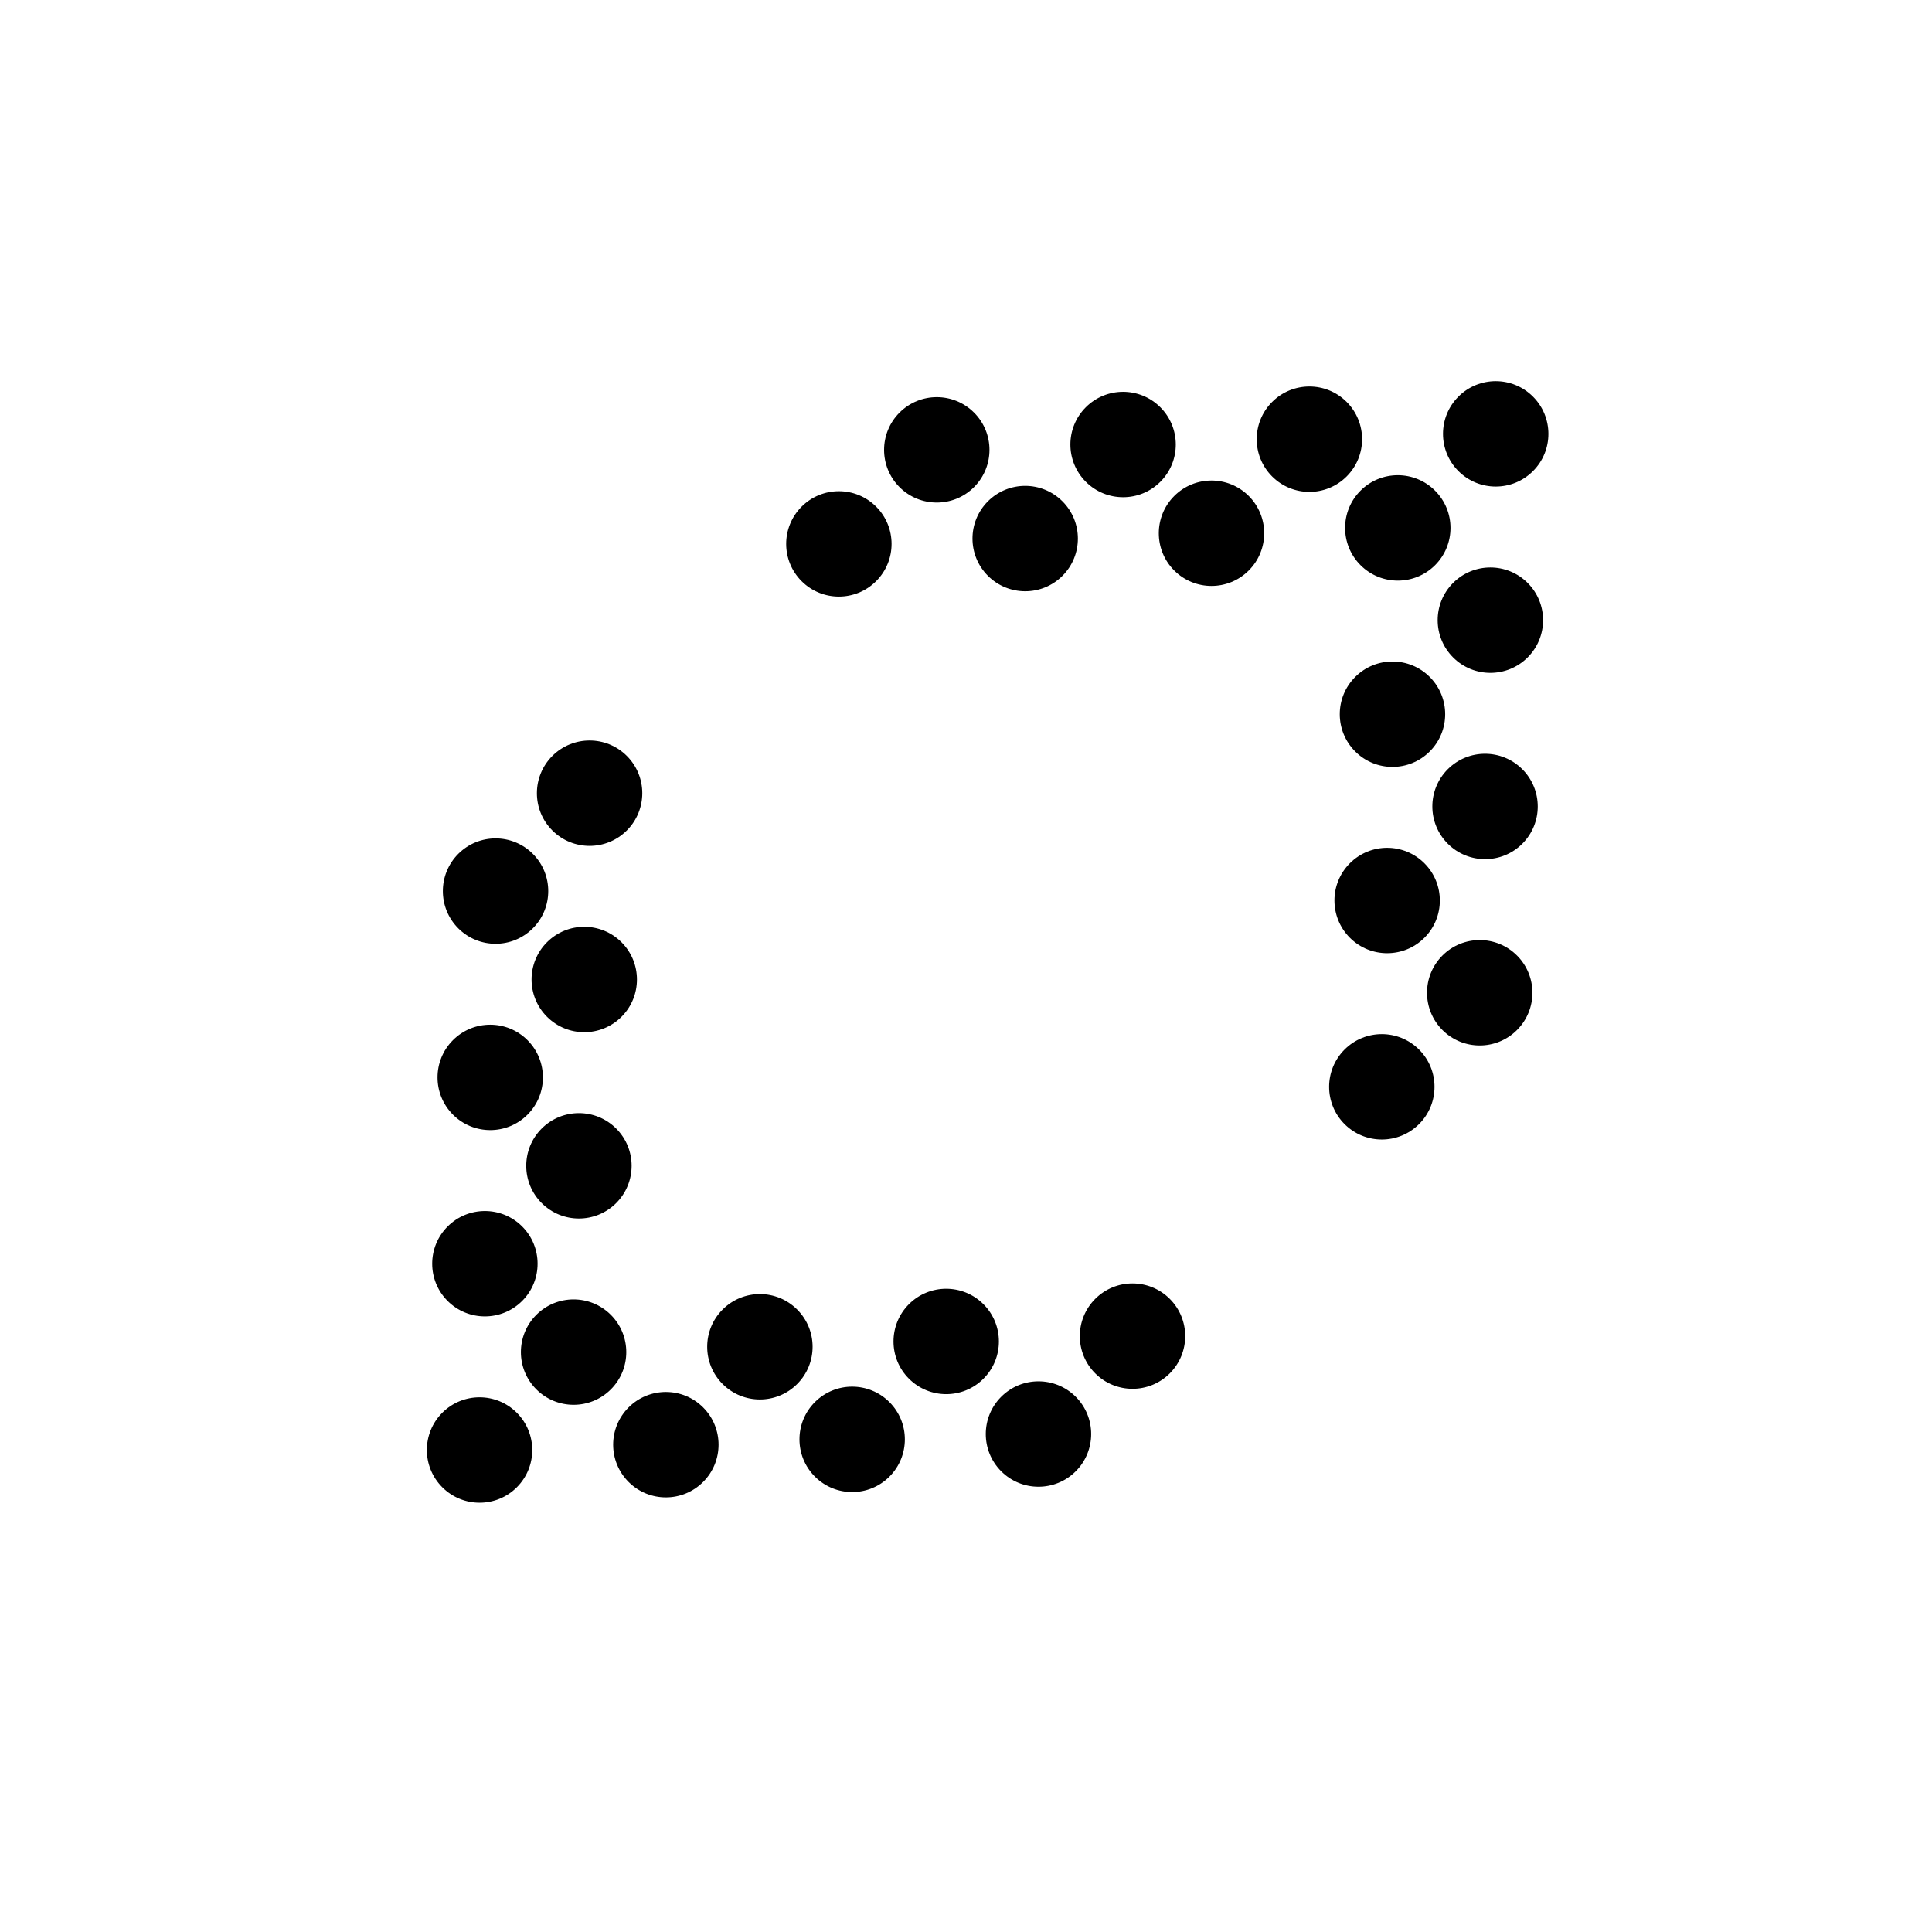 <?xml version="1.0" encoding="UTF-8"?>
<!-- Uploaded to: SVG Repo, www.svgrepo.com, Generator: SVG Repo Mixer Tools -->
<svg fill="#000000" width="800px" height="800px" version="1.1" viewBox="144 144 512 512" xmlns="http://www.w3.org/2000/svg">
 <path d="m402.13 253.34c-5.453-5.453-14.293-5.449-19.746 0.004s-5.457 14.293-0.004 19.746c5.457 5.457 14.297 5.453 19.75 0 5.453-5.453 5.457-14.293 0-19.75m49.371-1.41c-5.453-5.453-14.293-5.457-19.75 0-5.453 5.453-5.449 14.293 0.004 19.746 5.453 5.453 14.297 5.457 19.75 0.004 5.457-5.457 5.449-14.297-0.004-19.75m49.375-1.414c-5.449-5.449-14.293-5.453-19.746 0.004-5.457 5.457-5.453 14.297-0.004 19.746 5.453 5.453 14.293 5.457 19.75 0 5.457-5.457 5.453-14.297 0-19.75m49.371-1.41c-5.453-5.453-14.293-5.457-19.75 0-5.453 5.453-5.449 14.293 0.004 19.746s14.297 5.457 19.75 0.004c5.457-5.457 5.449-14.297-0.004-19.75m-1.41 49.371c-5.453-5.453-14.293-5.457-19.75 0-5.457 5.457-5.453 14.297 0 19.75s14.293 5.457 19.75 0c5.457-5.457 5.453-14.297 0-19.75m-1.414 49.375c-5.453-5.453-14.293-5.457-19.75 0-5.453 5.453-5.449 14.293 0.004 19.746 5.453 5.453 14.297 5.457 19.75 0.004 5.457-5.457 5.449-14.297-0.004-19.75m-1.41 49.371c-5.449-5.449-14.297-5.453-19.75 0s-5.449 14.297 0 19.75c5.453 5.453 14.297 5.453 19.75 0s5.453-14.297 0-19.75m-169.83-118.96c-5.453-5.453-14.293-5.449-19.746 0.004s-5.457 14.293-0.004 19.746c5.457 5.457 14.297 5.453 19.75 0 5.453-5.453 5.457-14.293 0-19.75m49.371-1.41c-5.453-5.453-14.293-5.457-19.75 0-5.453 5.453-5.449 14.293 0.004 19.746s14.297 5.457 19.75 0.004c5.457-5.457 5.449-14.297-0.004-19.75m49.375-1.414c-5.449-5.449-14.293-5.453-19.746 0.004-5.457 5.457-5.453 14.297-0.004 19.746 5.453 5.453 14.293 5.457 19.75 0 5.457-5.457 5.453-14.297 0-19.75m49.371-1.406c-5.453-5.453-14.293-5.457-19.75 0-5.453 5.453-5.449 14.293 0.004 19.746 5.453 5.453 14.297 5.457 19.75 0.004 5.457-5.457 5.449-14.297-0.004-19.75m-1.41 49.371c-5.453-5.453-14.293-5.457-19.75 0-5.457 5.457-5.453 14.297 0 19.75 5.453 5.453 14.293 5.457 19.75 0 5.457-5.457 5.453-14.297 0-19.75m-1.414 49.375c-5.453-5.453-14.293-5.457-19.75 0-5.453 5.453-5.449 14.293 0.004 19.746s14.297 5.457 19.75 0.004c5.457-5.457 5.449-14.297-0.004-19.75m-1.41 49.371c-5.449-5.449-14.297-5.453-19.75 0-5.453 5.453-5.449 14.297 0 19.75 5.453 5.453 14.297 5.453 19.75 0 5.453-5.453 5.453-14.297 0-19.75m-254.62-32.121c-5.453-5.453-5.449-14.293 0.004-19.746s14.293-5.457 19.746-0.004c5.457 5.457 5.453 14.297 0 19.75-5.453 5.453-14.293 5.457-19.75 0m-1.41 49.371c-5.453-5.453-5.457-14.293 0-19.75 5.453-5.453 14.293-5.449 19.746 0.004 5.453 5.453 5.457 14.297 0.004 19.75-5.457 5.457-14.297 5.449-19.75-0.004m-1.414 49.375c-5.449-5.449-5.453-14.293 0.004-19.746 5.457-5.457 14.297-5.453 19.746-0.004 5.453 5.453 5.457 14.293 0 19.75-5.457 5.457-14.297 5.453-19.75 0m-1.41 49.371c-5.453-5.453-5.457-14.293 0-19.75 5.453-5.453 14.293-5.449 19.746 0.004s5.457 14.297 0.004 19.75c-5.457 5.457-14.297 5.449-19.75-0.004m49.371-1.41c-5.453-5.453-5.457-14.293 0-19.75s14.297-5.453 19.75 0 5.457 14.293 0 19.75-14.297 5.453-19.75 0m49.375-1.414c-5.453-5.453-5.457-14.293 0-19.75 5.453-5.453 14.293-5.449 19.746 0.004 5.453 5.453 5.457 14.297 0.004 19.75-5.457 5.457-14.297 5.449-19.75-0.004m49.371-1.41c-5.449-5.449-5.453-14.297 0-19.75s14.297-5.449 19.75 0c5.453 5.453 5.453 14.297 0 19.75s-14.297 5.453-19.75 0m-118.96-169.83c-5.453-5.453-5.449-14.293 0.004-19.746s14.293-5.457 19.746-0.004c5.457 5.457 5.453 14.297 0 19.75-5.453 5.453-14.293 5.457-19.75 0m-1.41 49.371c-5.453-5.453-5.457-14.293 0-19.75 5.453-5.453 14.293-5.449 19.746 0.004s5.457 14.297 0.004 19.75c-5.457 5.457-14.297 5.449-19.75-0.004m-1.414 49.375c-5.449-5.449-5.453-14.293 0.004-19.746 5.457-5.457 14.297-5.453 19.746-0.004 5.453 5.453 5.457 14.293 0 19.75-5.457 5.457-14.297 5.453-19.75 0m-1.41 49.371c-5.453-5.453-5.457-14.293 0-19.75 5.453-5.453 14.293-5.449 19.746 0.004 5.453 5.453 5.457 14.297 0.004 19.75-5.457 5.457-14.297 5.449-19.75-0.004m49.371-1.41c-5.453-5.453-5.457-14.293 0-19.75 5.457-5.457 14.297-5.453 19.75 0s5.457 14.293 0 19.75c-5.457 5.457-14.297 5.453-19.75 0m49.375-1.414c-5.453-5.453-5.457-14.293 0-19.75 5.453-5.453 14.293-5.449 19.746 0.004s5.457 14.297 0.004 19.75c-5.457 5.457-14.297 5.449-19.75-0.004m49.371-1.41c-5.449-5.449-5.453-14.297 0-19.75s14.297-5.449 19.75 0c5.453 5.453 5.453 14.297 0 19.75s-14.297 5.453-19.75 0"/>
</svg>